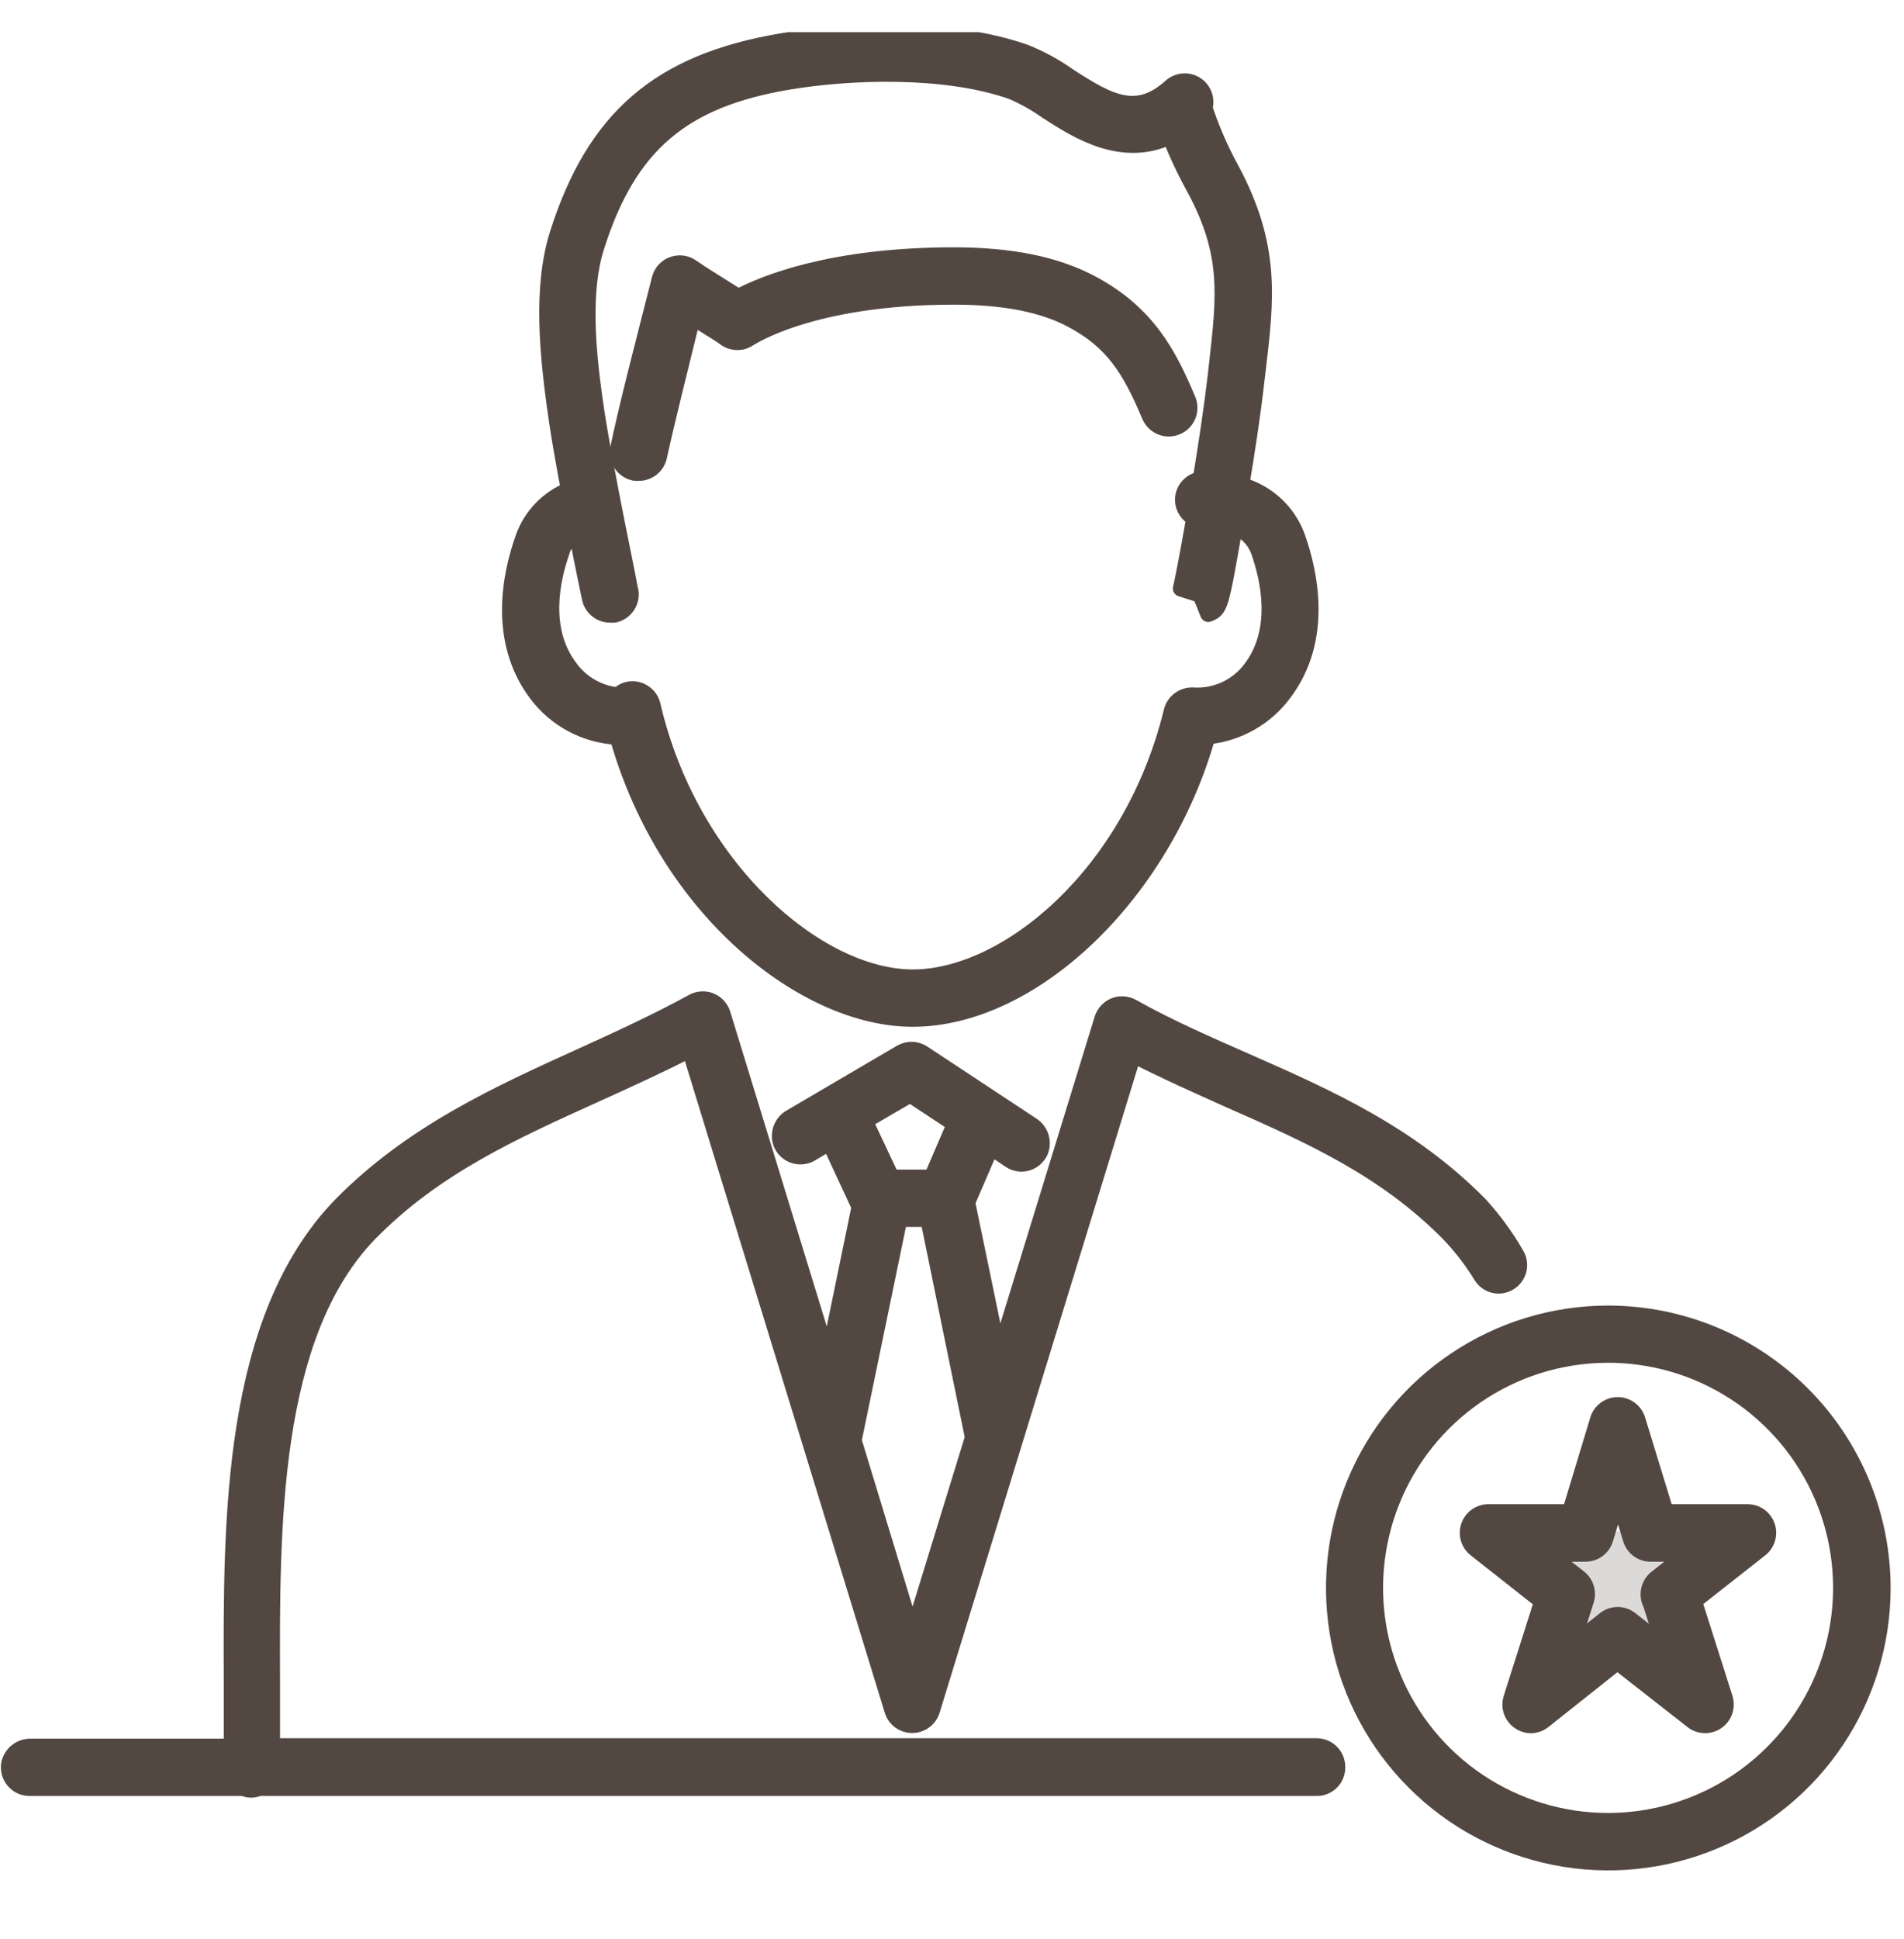 <svg width="56" height="57" viewBox="0 0 56 57" fill="none" xmlns="http://www.w3.org/2000/svg">
<g clip-path="url(#clip0_7:77611)">
<path d="M18.165 21.661C19.622 26.799 23.714 29.951 26.836 29.951C30.392 29.951 34.205 26.266 35.511 21.648C35.955 21.606 36.385 21.47 36.774 21.25C37.162 21.03 37.499 20.731 37.764 20.371C38.958 18.786 38.517 16.819 38.152 15.789C38.019 15.423 37.8 15.093 37.514 14.829C37.228 14.564 36.883 14.371 36.507 14.266C36.659 13.351 36.836 12.22 36.948 11.223L36.988 10.894C37.241 8.769 37.422 7.236 36.208 4.973C35.893 4.398 35.631 3.796 35.425 3.174C35.463 3.047 35.458 2.911 35.412 2.787C35.365 2.663 35.28 2.558 35.168 2.488C35.056 2.417 34.924 2.385 34.792 2.397C34.66 2.409 34.536 2.463 34.438 2.552C33.432 3.453 32.639 3.022 31.435 2.243C31.038 1.961 30.61 1.727 30.159 1.545C27.974 0.772 24.931 0.887 22.991 1.216C19.408 1.818 17.497 3.453 16.411 6.858C15.905 8.437 16.099 10.437 16.382 12.365C16.467 12.944 16.599 13.681 16.734 14.408C16.425 14.535 16.146 14.726 15.915 14.967C15.684 15.209 15.507 15.497 15.395 15.812C15.027 16.842 14.589 18.809 15.783 20.395C16.062 20.768 16.421 21.075 16.832 21.294C17.244 21.513 17.699 21.638 18.165 21.661ZM16.52 16.197C16.603 15.969 16.756 15.773 16.957 15.638C17.161 16.684 17.336 17.519 17.352 17.588C17.38 17.725 17.455 17.847 17.563 17.934C17.671 18.022 17.805 18.069 17.944 18.069H18.069C18.226 18.036 18.364 17.941 18.451 17.807C18.539 17.672 18.57 17.509 18.537 17.352C18.537 17.315 17.826 13.937 17.55 12.174C17.372 10.976 17.04 8.743 17.55 7.217C18.497 4.256 20.076 2.92 23.185 2.401C24.984 2.098 27.79 1.993 29.764 2.687C30.122 2.842 30.464 3.034 30.784 3.259C31.685 3.845 33.001 4.68 34.415 4.009C34.622 4.534 34.863 5.045 35.136 5.539C36.172 7.46 36.024 8.694 35.794 10.736L35.754 11.085C35.645 12.013 35.481 13.098 35.316 14.101C35.168 14.121 35.033 14.195 34.937 14.31C34.84 14.424 34.791 14.571 34.797 14.72C34.802 14.826 34.835 14.93 34.893 15.019C34.95 15.109 35.031 15.181 35.126 15.23C34.935 16.329 34.77 17.167 34.734 17.302L35.31 17.486L35.126 16.911L35.31 17.486L35.537 18.049C35.886 17.907 35.892 17.901 36.313 15.48C36.476 15.542 36.623 15.639 36.745 15.762C36.868 15.886 36.963 16.034 37.024 16.197C37.307 17 37.659 18.5 36.807 19.644C36.611 19.912 36.352 20.126 36.053 20.266C35.753 20.407 35.423 20.471 35.093 20.45C34.951 20.442 34.81 20.484 34.696 20.568C34.581 20.652 34.499 20.773 34.465 20.911C33.283 25.747 29.593 28.74 26.849 28.74C24.047 28.74 20.303 25.523 19.191 20.733C19.156 20.585 19.066 20.456 18.94 20.371C18.814 20.285 18.661 20.25 18.51 20.273C18.385 20.294 18.269 20.355 18.181 20.447C17.902 20.42 17.632 20.335 17.388 20.197C17.144 20.058 16.933 19.87 16.767 19.644C15.895 18.509 16.24 17.003 16.526 16.197H16.52Z" fill="#534741" stroke="#534741" stroke-width="0.475" stroke-linejoin="round"/>
<path d="M18.789 13.901C18.927 13.9 19.061 13.853 19.169 13.766C19.276 13.68 19.351 13.559 19.381 13.424C19.588 12.47 19.983 10.888 20.368 9.325L20.743 9.559C20.983 9.707 21.21 9.848 21.332 9.94C21.436 10.015 21.56 10.055 21.687 10.055C21.815 10.055 21.939 10.015 22.043 9.94C22.062 9.94 23.832 8.72 28.053 8.72C29.53 8.72 30.684 8.944 31.533 9.404C32.73 10.039 33.24 10.852 33.816 12.223C33.878 12.372 33.996 12.489 34.145 12.55C34.294 12.611 34.46 12.611 34.609 12.549C34.757 12.487 34.875 12.369 34.936 12.22C34.997 12.071 34.996 11.905 34.934 11.756C34.388 10.457 33.763 9.217 32.102 8.335C31.059 7.779 29.733 7.509 28.053 7.509C24.477 7.509 22.487 8.325 21.714 8.733L21.385 8.526C21.056 8.315 20.658 8.075 20.358 7.868C20.279 7.808 20.186 7.768 20.088 7.753C19.99 7.737 19.889 7.746 19.795 7.779C19.701 7.811 19.617 7.866 19.549 7.939C19.481 8.012 19.433 8.101 19.408 8.197C18.944 10.016 18.421 12.029 18.187 13.174C18.17 13.252 18.169 13.332 18.183 13.41C18.197 13.489 18.227 13.563 18.27 13.63C18.313 13.697 18.369 13.755 18.434 13.8C18.5 13.846 18.573 13.878 18.651 13.894C18.697 13.902 18.743 13.905 18.789 13.901Z" fill="#534741" stroke="#534741" stroke-width="0.475" stroke-linejoin="round"/>
<path d="M38.74 51.343H7.999C7.999 50.731 7.999 50.093 7.999 49.428C7.983 44.902 7.96 39.267 10.858 36.27C12.789 34.296 15.105 33.263 17.559 32.151C18.457 31.743 19.381 31.326 20.289 30.858L26.25 50.287C26.288 50.411 26.364 50.519 26.468 50.596C26.573 50.673 26.699 50.715 26.829 50.714C26.959 50.715 27.085 50.673 27.189 50.596C27.294 50.519 27.37 50.411 27.408 50.287L33.329 31.01C34.27 31.493 35.217 31.911 36.138 32.326C38.497 33.365 40.724 34.349 42.619 36.273C42.979 36.649 43.298 37.062 43.569 37.507C43.645 37.632 43.763 37.725 43.903 37.769C44.043 37.812 44.193 37.802 44.326 37.74C44.403 37.705 44.472 37.655 44.528 37.591C44.584 37.528 44.626 37.453 44.652 37.373C44.677 37.292 44.684 37.206 44.674 37.122C44.664 37.038 44.636 36.957 44.593 36.885C44.291 36.361 43.933 35.871 43.527 35.424C41.464 33.329 39.026 32.253 36.668 31.214C35.556 30.724 34.405 30.227 33.296 29.605C33.217 29.562 33.13 29.536 33.04 29.531C32.95 29.525 32.86 29.539 32.776 29.572C32.693 29.607 32.619 29.659 32.558 29.726C32.497 29.792 32.452 29.871 32.424 29.957L29.378 39.862L28.451 35.382C28.451 35.365 28.451 35.349 28.451 35.336L29.145 33.727L29.71 34.109C29.808 34.175 29.922 34.21 30.04 34.211C30.155 34.211 30.268 34.177 30.366 34.115C30.463 34.053 30.541 33.964 30.589 33.859C30.648 33.721 30.655 33.566 30.61 33.423C30.564 33.28 30.47 33.158 30.342 33.079L27.128 30.957C27.032 30.898 26.922 30.867 26.809 30.867C26.697 30.867 26.586 30.898 26.49 30.957L23.26 32.852C23.131 32.924 23.032 33.039 22.98 33.177C22.928 33.314 22.925 33.466 22.974 33.605C23.005 33.688 23.054 33.763 23.117 33.824C23.18 33.886 23.256 33.933 23.34 33.962C23.423 33.992 23.511 34.003 23.599 33.995C23.687 33.986 23.772 33.959 23.849 33.914L24.401 33.586L25.283 35.484L24.362 39.954L21.25 29.812C21.223 29.726 21.178 29.647 21.117 29.581C21.056 29.514 20.981 29.462 20.898 29.427C20.814 29.394 20.724 29.379 20.634 29.385C20.544 29.391 20.457 29.416 20.378 29.46C19.299 30.052 18.168 30.566 17.088 31.059C14.644 32.168 12.115 33.312 10.023 35.438C6.776 38.793 6.799 44.698 6.819 49.444C6.819 50.102 6.819 50.76 6.819 51.356H0.904C0.756 51.353 0.613 51.401 0.497 51.493C0.382 51.585 0.302 51.715 0.272 51.859C0.257 51.946 0.262 52.035 0.285 52.12C0.308 52.206 0.35 52.285 0.407 52.352C0.464 52.419 0.535 52.474 0.615 52.511C0.695 52.547 0.783 52.566 0.871 52.566H7.161C7.229 52.596 7.303 52.613 7.378 52.616C7.459 52.616 7.54 52.6 7.615 52.566H38.727C38.807 52.567 38.887 52.551 38.961 52.52C39.035 52.489 39.102 52.444 39.159 52.386C39.215 52.329 39.259 52.261 39.288 52.186C39.317 52.111 39.331 52.031 39.329 51.951C39.33 51.793 39.269 51.641 39.159 51.527C39.049 51.413 38.899 51.347 38.74 51.343ZM26.77 32.178L28.085 33.046L27.405 34.625H26.22L25.434 32.957L26.77 32.178ZM25.105 42.349L26.451 35.836H27.303L28.618 42.263L26.839 48.046L25.105 42.352V42.349Z" fill="#534741" stroke="#534741" stroke-width="0.475" stroke-linejoin="round"/>
<path d="M47.3 38.622C45.705 38.622 44.146 39.096 42.82 39.983C41.494 40.869 40.46 42.129 39.85 43.603C39.24 45.077 39.081 46.699 39.393 48.263C39.704 49.828 40.473 51.265 41.601 52.392C42.729 53.52 44.166 54.288 45.731 54.599C47.295 54.91 48.917 54.75 50.391 54.139C51.864 53.529 53.124 52.495 54.01 51.169C54.896 49.842 55.369 48.283 55.369 46.688C55.367 44.549 54.516 42.498 53.003 40.986C51.49 39.474 49.439 38.623 47.3 38.622ZM47.3 53.54C45.944 53.541 44.618 53.139 43.49 52.386C42.362 51.633 41.483 50.562 40.964 49.309C40.444 48.057 40.308 46.678 40.573 45.348C40.837 44.018 41.49 42.796 42.449 41.837C43.408 40.878 44.63 40.225 45.96 39.961C47.29 39.696 48.669 39.832 49.922 40.351C51.175 40.871 52.245 41.75 52.998 42.878C53.751 44.006 54.153 45.331 54.152 46.688C54.15 48.504 53.427 50.245 52.142 51.53C50.858 52.815 49.117 53.537 47.3 53.54Z" fill="#534741" stroke="#534741" stroke-width="0.475" stroke-linejoin="round"/>
<circle cx="47.316" cy="47" r="2" fill="#534741" fill-opacity="0.2"/>
<path d="M51.382 44.461H48.991L48.158 41.74C48.12 41.617 48.043 41.509 47.939 41.432C47.835 41.355 47.709 41.313 47.58 41.313C47.45 41.313 47.323 41.355 47.219 41.433C47.114 41.51 47.038 41.619 47.001 41.744L46.178 44.461H43.78C43.654 44.461 43.531 44.499 43.428 44.572C43.325 44.645 43.247 44.749 43.206 44.868C43.164 44.987 43.161 45.117 43.197 45.238C43.233 45.359 43.306 45.465 43.405 45.543L45.359 47.083L44.454 49.931C44.415 50.055 44.416 50.188 44.458 50.311C44.5 50.433 44.581 50.539 44.688 50.612C44.784 50.68 44.899 50.718 45.017 50.721C45.154 50.72 45.287 50.674 45.395 50.589L47.57 48.862L49.777 50.589C49.879 50.669 50.003 50.714 50.132 50.718C50.261 50.722 50.388 50.684 50.495 50.611C50.601 50.537 50.681 50.431 50.723 50.309C50.764 50.187 50.766 50.055 50.728 49.931L49.82 47.076L51.77 45.543C51.87 45.465 51.943 45.359 51.978 45.238C52.014 45.117 52.011 44.987 51.97 44.868C51.928 44.749 51.851 44.645 51.748 44.572C51.645 44.499 51.522 44.461 51.395 44.461H51.382ZM48.52 47.063C48.53 47.091 48.542 47.119 48.556 47.145L48.958 48.408L47.955 47.616C47.847 47.531 47.715 47.484 47.578 47.484C47.441 47.484 47.308 47.531 47.201 47.616L46.214 48.405L46.645 47.05C46.682 46.933 46.683 46.807 46.647 46.69C46.612 46.572 46.541 46.468 46.445 46.392L45.533 45.678H46.632C46.762 45.678 46.889 45.637 46.993 45.559C47.098 45.481 47.174 45.372 47.211 45.247L47.589 44.004L47.968 45.247C48.005 45.372 48.082 45.481 48.186 45.558C48.29 45.636 48.417 45.678 48.547 45.678H49.635L48.727 46.392C48.628 46.469 48.554 46.574 48.517 46.694C48.48 46.815 48.481 46.943 48.52 47.063Z" fill="#534741" stroke="#534741" stroke-width="0.475" stroke-linejoin="round"/>
</g>
<defs>
<clipPath id="clip0_7:77611">
<rect width="56" height="56" fill="white" transform="translate(0 0.947)"/>
</clipPath>
</defs>
</svg>
